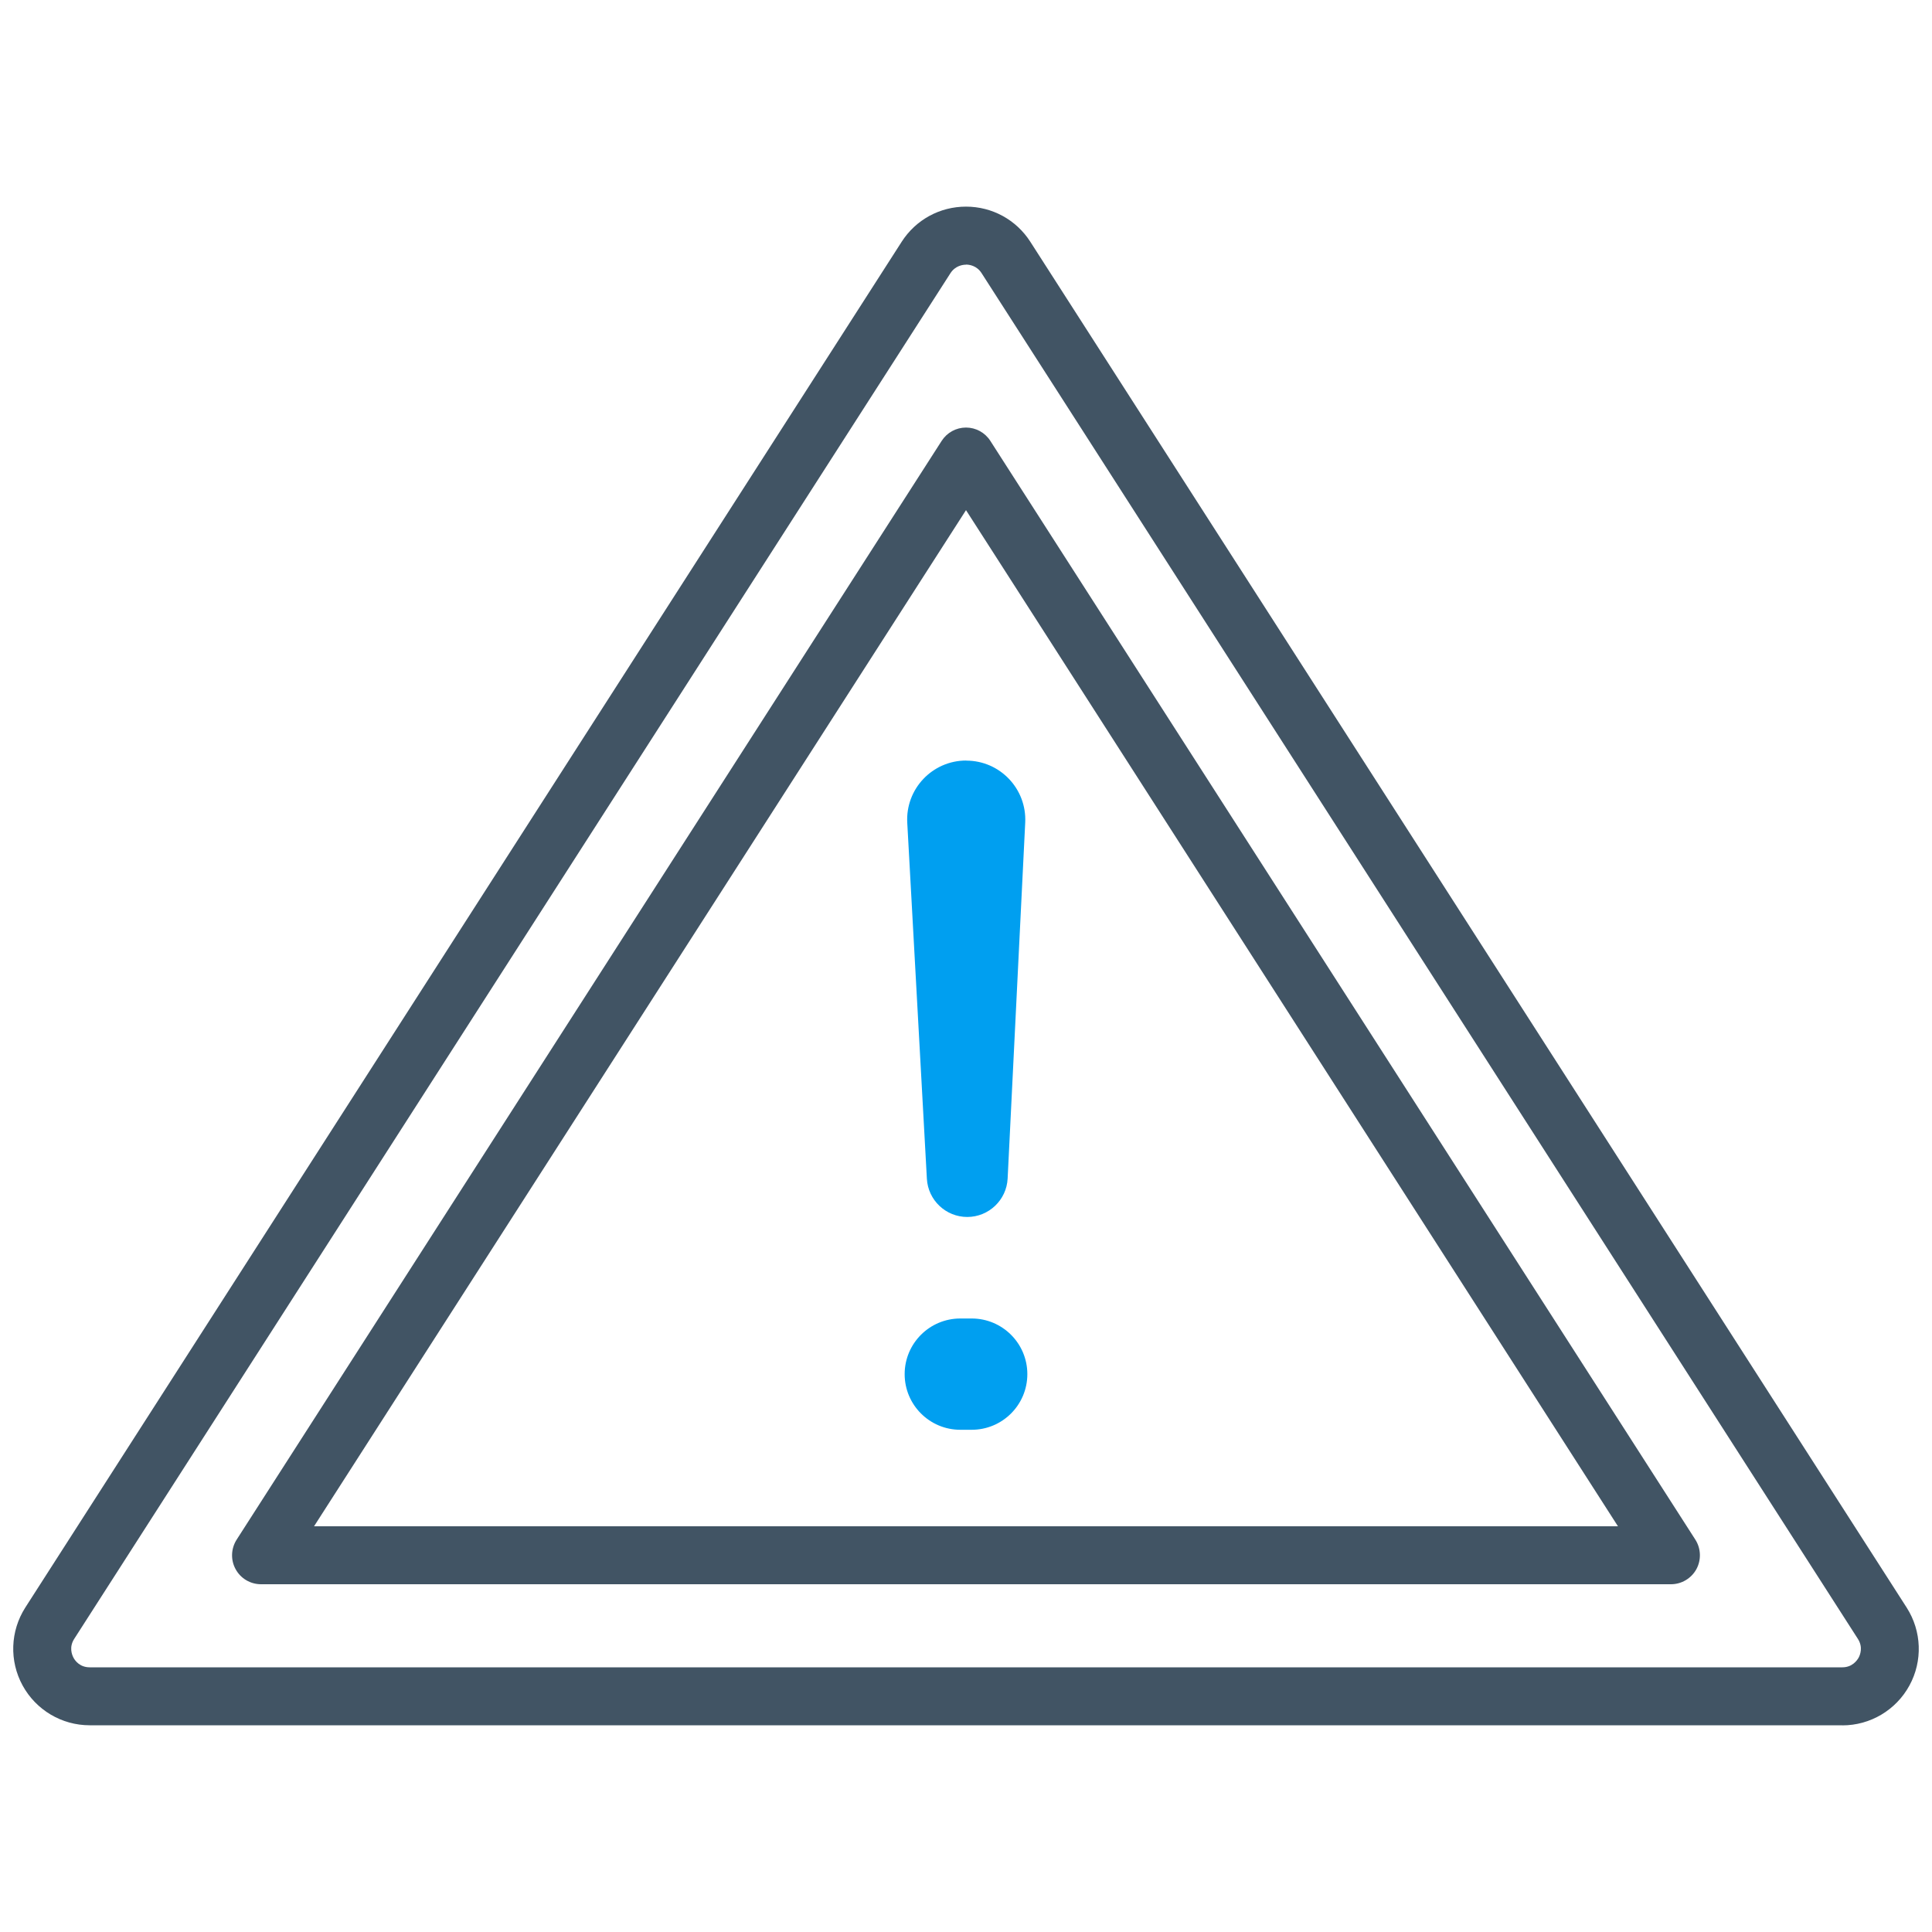 <?xml version="1.0" encoding="UTF-8"?><svg id="Layer_1" xmlns="http://www.w3.org/2000/svg" viewBox="0 0 200 200"><defs><style>.cls-1{fill:#415464;}.cls-2{fill:#009ff0;}</style></defs><g id="alert"><path class="cls-1" d="M190.72,178.6H9.28c-2.89,0-5.55-1.58-6.94-4.12-1.39-2.54-1.28-5.63.28-8.07L93.34,25.03c1.46-2.28,3.95-3.64,6.66-3.64s5.2,1.36,6.66,3.64l90.72,141.39c1.56,2.44,1.67,5.53.28,8.07-1.39,2.54-4.05,4.12-6.94,4.12ZM100,27.4c-.31,0-1.1.09-1.61.88L7.68,169.66c-.55.86-.23,1.65-.07,1.95.16.3.65.99,1.68.99h181.43c1.02,0,1.51-.7,1.68-.99.16-.3.48-1.09-.07-1.95L101.61,28.27c-.51-.79-1.29-.88-1.61-.88Z"/><path class="cls-1" d="M172.98,164H27.02c-1.1,0-2.11-.6-2.63-1.56-.53-.96-.48-2.14.11-3.06L97.48,45.64c.55-.86,1.5-1.38,2.52-1.38s1.97.52,2.52,1.38l72.98,113.74c.59.92.63,2.1.11,3.06-.53.96-1.54,1.56-2.63,1.56ZM32.51,158h134.98L103.32,57.98h0l-3.32-5.17-67.49,105.19Z"/><path class="cls-2" d="M100.02,78.73c-3.51,0-6.3,2.95-6.1,6.45l2.03,36.84c.12,2.22,1.96,3.96,4.18,3.96s4.07-1.75,4.18-3.98l1.82-36.85c.17-3.49-2.61-6.41-6.1-6.41h0Z"/><path class="cls-2" d="M100.59,136.49h-1.18c-3.18,0-5.76,2.58-5.76,5.76s2.58,5.76,5.76,5.76h1.18c3.18,0,5.76-2.58,5.76-5.76s-2.58-5.76-5.76-5.76h0Z"/></g></svg>